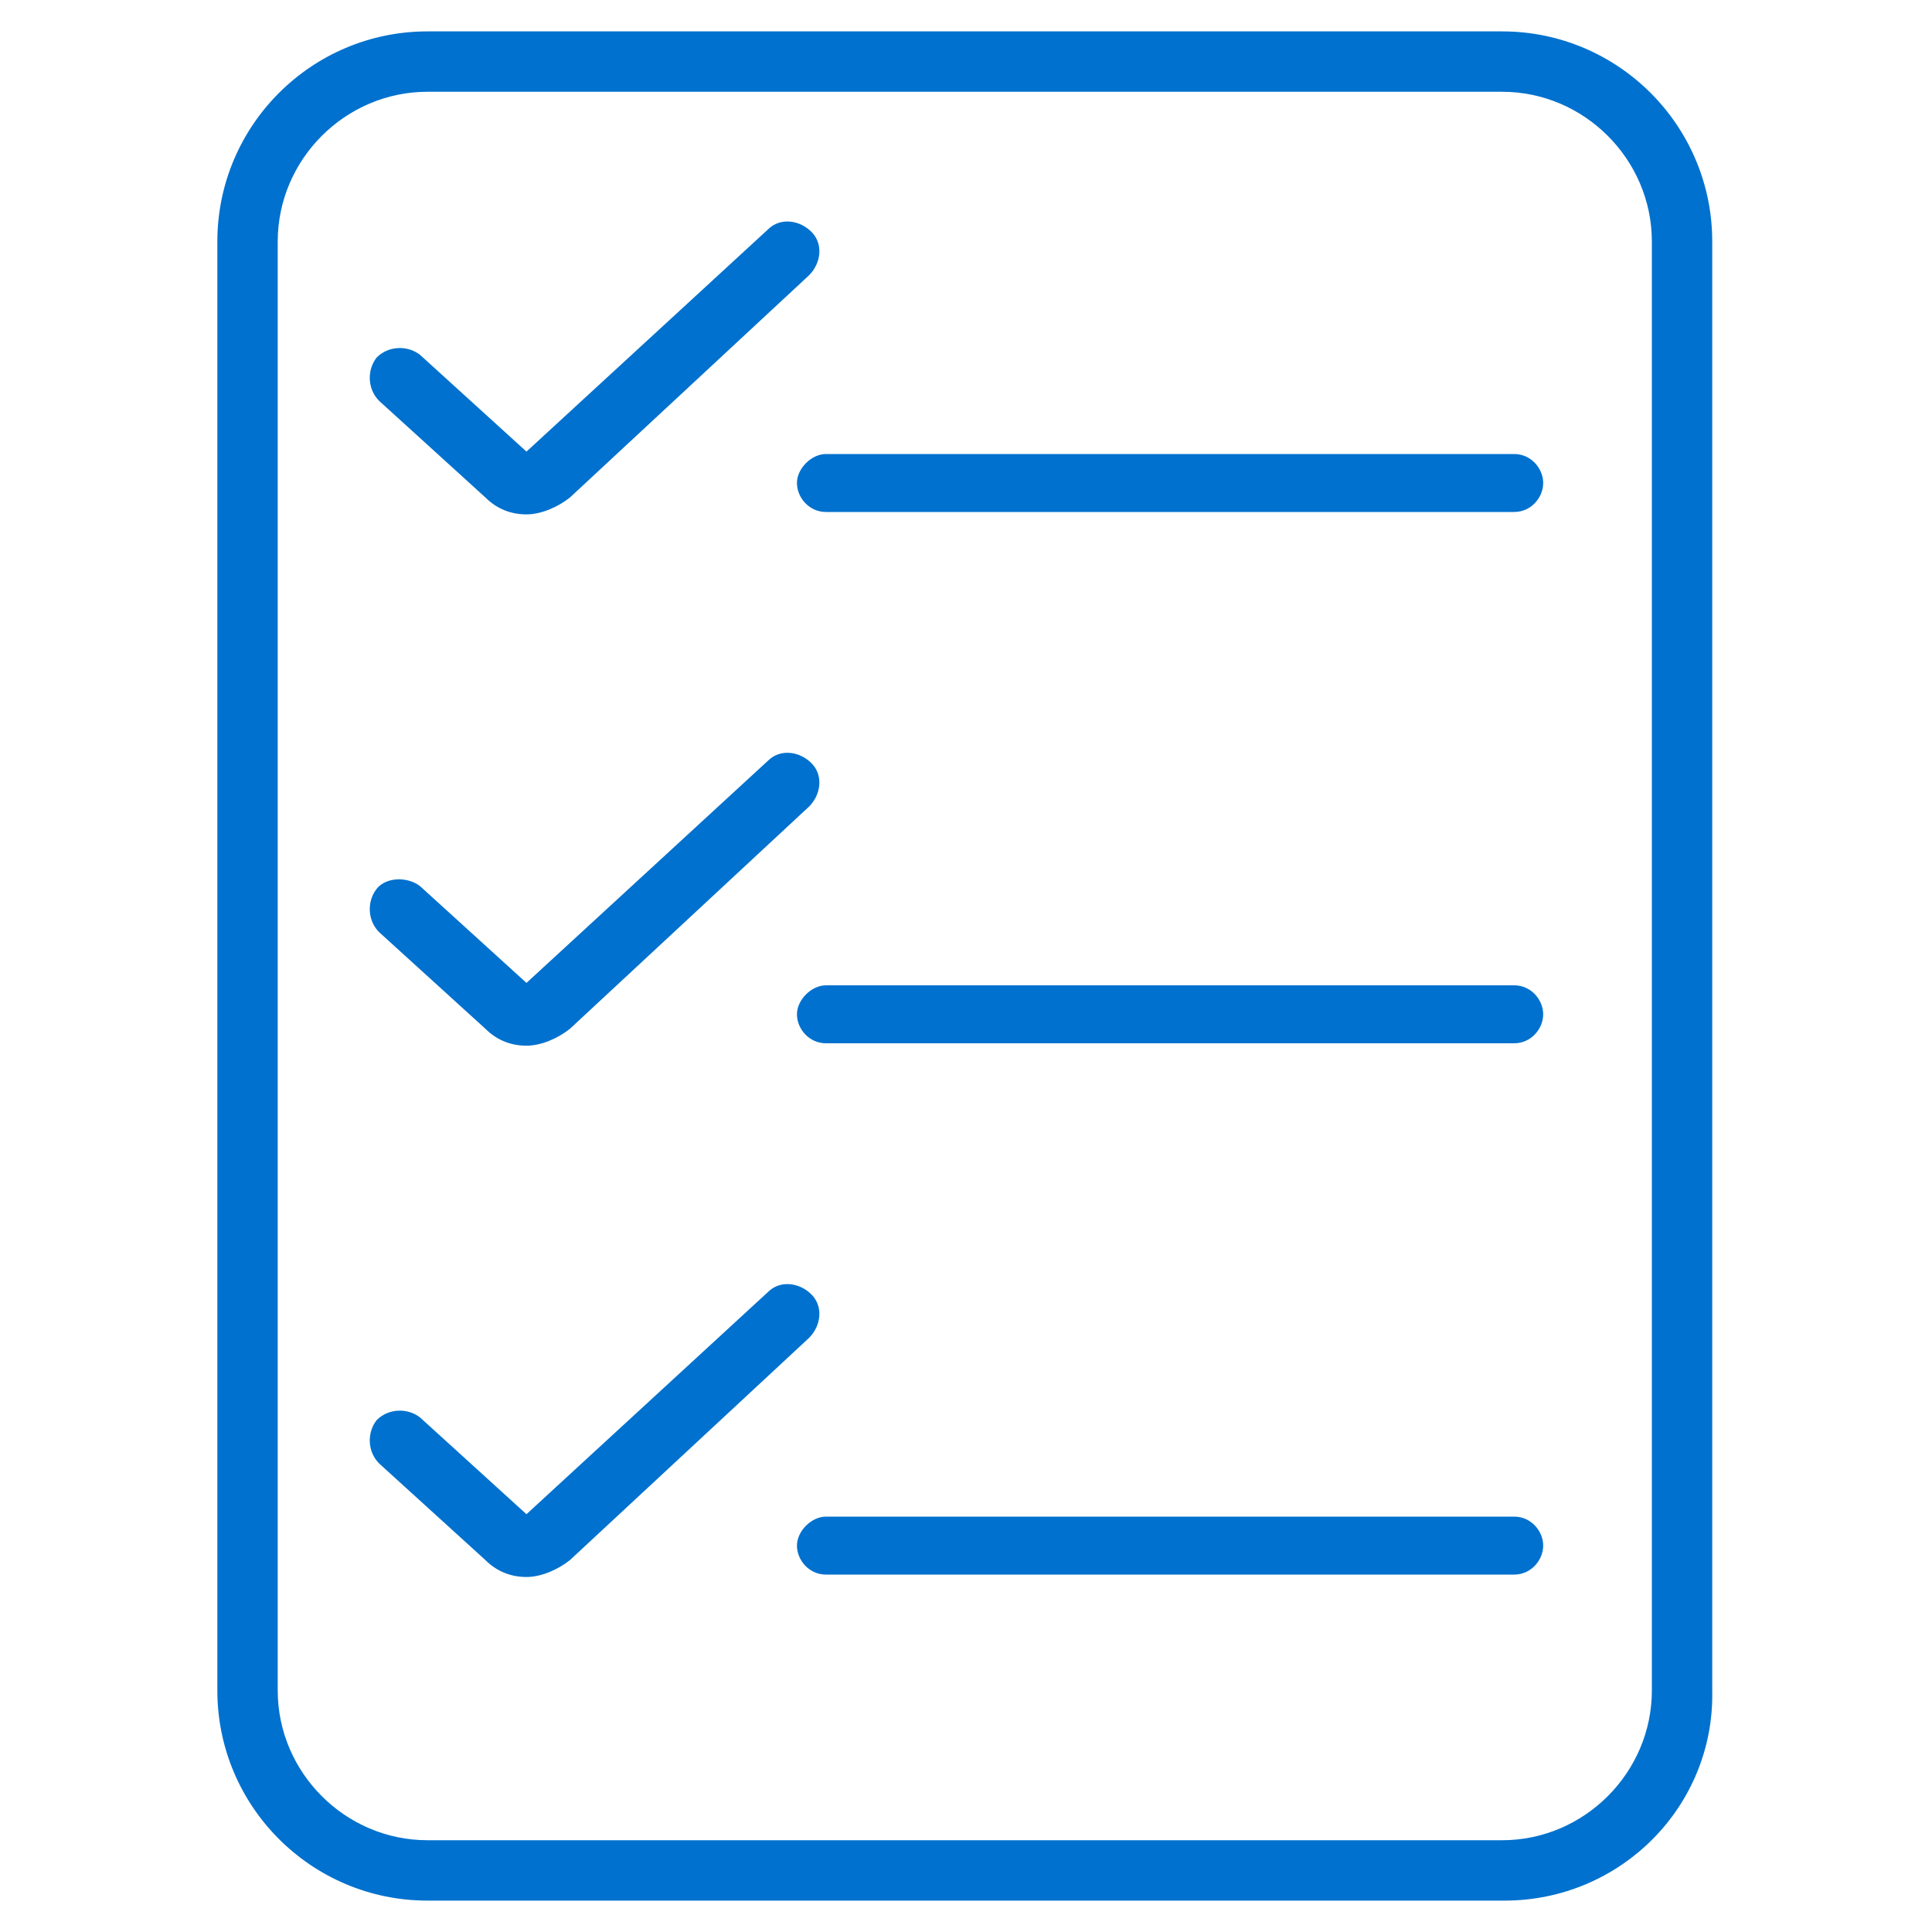 <?xml version="1.0" encoding="utf-8"?>
<!-- Generator: Adobe Illustrator 26.3.1, SVG Export Plug-In . SVG Version: 6.00 Build 0)  -->
<svg version="1.1" id="Layer_1" xmlns:v="https://vecta.io/nano"
	 xmlns="http://www.w3.org/2000/svg" xmlns:xlink="http://www.w3.org/1999/xlink" x="0px" y="0px" viewBox="0 0 80 80"
	 style="enable-background:new 0 0 80 80;" xml:space="preserve">
<style type="text/css">
	.st0{fill:#0071CE;}
	.st1{clip-path:url(#SVGID_00000180353621307358204720000015768905240776573826_);}
	.st2{clip-path:url(#SVGID_00000015342863006084731430000011819348672191331209_);}
	.st3{clip-path:url(#SVGID_00000010276411033874785330000009981758929634636681_);}
</style>
<g>
	<path class="st0" d="M62.3,78.7H17.7C12.9,78.7,9,74.8,9,70V10c0-4.8,3.9-8.7,8.7-8.7h44.5c4.8,0,8.7,3.9,8.7,8.7v60
		C71,74.8,67.1,78.7,62.3,78.7z M17.7,3.8c-3.4,0-6.2,2.8-6.2,6.2v60c0,3.4,2.8,6.2,6.2,6.2h44.5c3.4,0,6.2-2.8,6.2-6.2V10
		c0-3.4-2.8-6.2-6.2-6.2H17.7z"/>
	<g>
		<path class="st0" d="M62.7,21.2H34.2c-0.7,0-1.2-0.6-1.2-1.2s0.6-1.2,1.2-1.2h28.5c0.7,0,1.2,0.6,1.2,1.2S63.4,21.2,62.7,21.2z"/>
		<path class="st0" d="M62.7,43.2H34.2c-0.7,0-1.2-0.6-1.2-1.2s0.6-1.2,1.2-1.2h28.5c0.7,0,1.2,0.6,1.2,1.2S63.4,43.2,62.7,43.2z"/>
		<path class="st0" d="M62.7,65.2H34.2c-0.7,0-1.2-0.6-1.2-1.2s0.6-1.2,1.2-1.2h28.5c0.7,0,1.2,0.6,1.2,1.2S63.4,65.2,62.7,65.2z"/>
		<g>
			<defs>
				<path id="SVGID_1_" d="M21.8,21.3c-0.6,0-1.2-0.2-1.7-0.7l-4.4-4c-0.5-0.5-0.5-1.3-0.1-1.8c0.5-0.5,1.3-0.5,1.8-0.1l4.4,4
					l10-9.2c0.5-0.5,1.3-0.4,1.8,0.1c0.5,0.5,0.4,1.3-0.1,1.8l-9.9,9.2C23.1,21,22.4,21.3,21.8,21.3z"/>
			</defs>
			<defs>
				<path id="SVGID_00000021803646765258611520000017139295832142709152_" d="M21.8,17.2"/>
			</defs>
			<use xlink:href="#SVGID_1_"  style="overflow:visible;fill:#0071CE;"/>
			
				<use xlink:href="#SVGID_00000021803646765258611520000017139295832142709152_"  style="overflow:visible;fill-rule:evenodd;clip-rule:evenodd;fill:#0071CE;"/>
			<clipPath id="SVGID_00000031893033215261036170000009177940790556119697_">
				<use xlink:href="#SVGID_1_"  style="overflow:visible;"/>
			</clipPath>
			
				<clipPath id="SVGID_00000165946033363575667680000004911272789719394999_" style="clip-path:url(#SVGID_00000031893033215261036170000009177940790556119697_);">
				<use xlink:href="#SVGID_00000021803646765258611520000017139295832142709152_"  style="overflow:visible;"/>
			</clipPath>
		</g>
		<g>
			<defs>
				<path id="SVGID_00000178172024865803029530000000393459887450673282_" d="M21.8,43.3c-0.6,0-1.2-0.2-1.7-0.7l-4.4-4
					c-0.5-0.5-0.5-1.3-0.1-1.8s1.3-0.5,1.8-0.1l4.4,4l10-9.2c0.5-0.5,1.3-0.4,1.8,0.1c0.5,0.5,0.4,1.3-0.1,1.8l-9.9,9.2
					C23.1,43,22.4,43.3,21.8,43.3z"/>
			</defs>
			<defs>
				<path id="SVGID_00000059277399495789244940000011678236516136045722_" d="M21.8,39.2"/>
			</defs>
			<use xlink:href="#SVGID_00000178172024865803029530000000393459887450673282_"  style="overflow:visible;fill:#0071CE;"/>
			
				<use xlink:href="#SVGID_00000059277399495789244940000011678236516136045722_"  style="overflow:visible;fill-rule:evenodd;clip-rule:evenodd;fill:#0071CE;"/>
			<clipPath id="SVGID_00000111907848126892633980000015836339043299800745_">
				<use xlink:href="#SVGID_00000178172024865803029530000000393459887450673282_"  style="overflow:visible;"/>
			</clipPath>
			
				<clipPath id="SVGID_00000071520573198432282530000009654043222323595175_" style="clip-path:url(#SVGID_00000111907848126892633980000015836339043299800745_);">
				<use xlink:href="#SVGID_00000059277399495789244940000011678236516136045722_"  style="overflow:visible;"/>
			</clipPath>
		</g>
		<g>
			<defs>
				<path id="SVGID_00000054235174910787753490000016927091091511280280_" d="M21.8,65.3c-0.6,0-1.2-0.2-1.7-0.7l-4.4-4
					c-0.5-0.5-0.5-1.3-0.1-1.8c0.5-0.5,1.3-0.5,1.8-0.1l4.4,4l10-9.2c0.5-0.5,1.3-0.4,1.8,0.1c0.5,0.5,0.4,1.3-0.1,1.8l-9.9,9.2
					C23.1,65,22.4,65.3,21.8,65.3z"/>
			</defs>
			<defs>
				<path id="SVGID_00000080173912034533516260000002723372106141776549_" d="M21.8,61.2"/>
			</defs>
			<use xlink:href="#SVGID_00000054235174910787753490000016927091091511280280_"  style="overflow:visible;fill:#0071CE;"/>
			
				<use xlink:href="#SVGID_00000080173912034533516260000002723372106141776549_"  style="overflow:visible;fill-rule:evenodd;clip-rule:evenodd;fill:#0071CE;"/>
			<clipPath id="SVGID_00000168838797683950194350000007126203406983250328_">
				<use xlink:href="#SVGID_00000054235174910787753490000016927091091511280280_"  style="overflow:visible;"/>
			</clipPath>
			
				<clipPath id="SVGID_00000103953066962225041090000018184344356063586458_" style="clip-path:url(#SVGID_00000168838797683950194350000007126203406983250328_);">
				<use xlink:href="#SVGID_00000080173912034533516260000002723372106141776549_"  style="overflow:visible;"/>
			</clipPath>
		</g>
	</g>
</g>
</svg>
